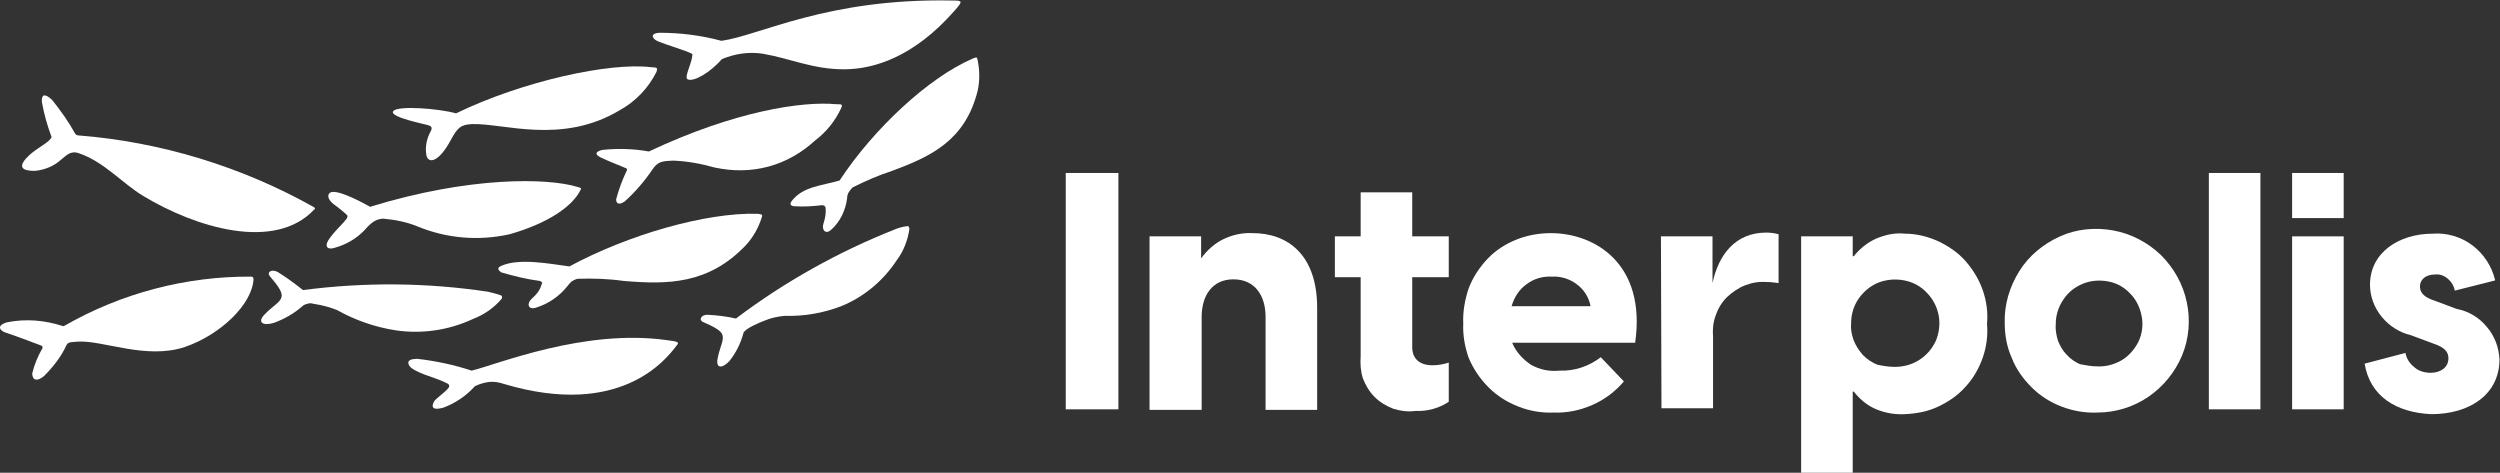 <svg version="1.1" id="Layer_1" xmlns:x="ns_extend;" xmlns:i="ns_ai;" xmlns:graph="ns_graphs;" xmlns="http://www.w3.org/2000/svg" xmlns:xlink="http://www.w3.org/1999/xlink" x="0px" y="0px" viewBox="0 0 465.4 88" style="enable-background:new 0 0 465.4 88;" xml:space="preserve">
 <rect x="0" y="0" width="465.4" height="88" fill="#333333" stroke="none"/>
 <style type="text/css">
  .st0{fill:#FFFFFF;}
 </style>
 <g>
  <path class="st0" d="M208.2,32.2h-9.8v44h9.8V32.2z">
  </path>
  <path class="st0" d="M214,44h9.6v4.1c1.1-1.5,2.5-2.8,4.2-3.6c1.7-0.8,3.5-1.2,5.4-1.1c6.5,0,12,4,12,13.9v19h-9.6V59c0-4-2-7-6-7
		c-3.9,0-5.9,3-5.9,7v17.3H214V44z">
  </path>
  <path class="st0" d="M253.3,66.3V51.6h-4.8V44h4.8v-8.2h9.6V44h6.8v7.6h-6.8v13.1c0,1.6,0.9,3.3,3.8,3.3c1,0,2.1-0.2,3-0.5v7.3
		c-1.8,1.2-4,1.8-6.2,1.7c-1.4,0.2-2.8,0-4.1-0.4c-1.3-0.5-2.5-1.2-3.5-2.2c-1-1-1.7-2.2-2.2-3.5C253.3,69.1,253.2,67.7,253.3,66.3">
  </path>
  <path class="st0" d="M272.4,60.2c-0.1-2.2,0.3-4.4,1-6.5c0.8-2.1,2-3.9,3.5-5.5c1.5-1.6,3.4-2.8,5.4-3.6c2-0.8,4.2-1.2,6.4-1.2
		c8.2,0,17.8,5.7,15.7,20.4h-22.9c0.7,1.7,2,3.1,3.5,4.1c1.6,0.9,3.4,1.3,5.3,1.1c2.8,0.1,5.5-0.8,7.7-2.5l4.3,4.5
		c-1.6,1.9-3.6,3.4-5.9,4.4c-2.3,1-4.7,1.5-7.2,1.4c-2.2,0.1-4.5-0.3-6.5-1.1c-2.1-0.8-4-2-5.6-3.6c-1.6-1.6-2.8-3.4-3.7-5.5
		C272.7,64.6,272.3,62.4,272.4,60.2 M296.1,57c-0.3-1.6-1.2-3.1-2.6-4.1c-1.3-1-3-1.5-4.6-1.4c-1.7-0.1-3.4,0.4-4.7,1.4
		c-1.4,1-2.3,2.4-2.8,4.1H296.1z">
  </path>
  <path class="st0" d="M309.2,44h9.6v8.7c1.1-5.2,4.2-9.4,10-9.4c0.8,0,1.5,0.1,2.3,0.3v9.1c-0.7-0.1-1.5-0.2-2.2-0.2
		c-1.4-0.1-2.7,0.1-4,0.6c-1.3,0.5-2.4,1.3-3.4,2.2c-1,1-1.7,2.2-2.1,3.4c-0.5,1.3-0.6,2.7-0.5,4v13.3h-9.6L309.2,44z">
  </path>
  <path class="st0" d="M335.3,44h9.6v3.7h0.2c1.1-1.4,2.6-2.6,4.2-3.3c1.7-0.7,3.5-1.1,5.3-0.9c2.1,0,4.2,0.5,6.2,1.4
		c1.9,0.9,3.7,2.1,5.1,3.7c1.4,1.6,2.5,3.4,3.2,5.4c0.7,2,1,4.1,0.8,6.3c0.2,2.1-0.1,4.3-0.8,6.3c-0.7,2-1.8,3.9-3.2,5.4
		c-1.4,1.6-3.2,2.8-5.1,3.7c-1.9,0.9-4,1.3-6.2,1.4c-1.8,0.1-3.6-0.2-5.3-0.9s-3.1-1.9-4.2-3.3h-0.2V88h-9.6V44z M352.7,68.3
		c1.6,0,3.2-0.4,4.6-1.3c1.4-0.9,2.4-2.1,3.1-3.6c0.6-1.5,0.8-3.1,0.5-4.7c-0.3-1.6-1.1-3.1-2.2-4.2c-1.1-1.2-2.6-2-4.2-2.3
		c-1.6-0.3-3.2-0.2-4.8,0.4c-1.5,0.6-2.8,1.7-3.7,3c-0.9,1.3-1.4,2.9-1.4,4.6c-0.1,1.1,0.1,2.1,0.5,3.2c0.4,1,1,1.9,1.7,2.7
		c0.8,0.8,1.7,1.4,2.7,1.8C350.5,68.1,351.6,68.3,352.7,68.3">
  </path>
  <path class="st0" d="M373.2,60.1c-0.1-3.4,0.9-6.7,2.7-9.6c1.8-2.9,4.5-5.1,7.6-6.5c3.1-1.4,6.6-1.7,9.9-1.1
		c3.3,0.6,6.4,2.2,8.9,4.6c2.4,2.4,4.1,5.4,4.8,8.8c0.7,3.3,0.4,6.8-0.9,9.9c-1.3,3.1-3.5,5.8-6.3,7.7c-2.8,1.9-6.1,2.9-9.5,2.9
		c-2.2,0.1-4.5-0.3-6.6-1.1c-2.1-0.8-4-2-5.6-3.6c-1.6-1.6-2.9-3.4-3.7-5.5C373.6,64.6,373.2,62.4,373.2,60.1z M390.3,68.2
		c1.6,0.1,3.2-0.3,4.6-1.1c1.4-0.8,2.5-2.1,3.2-3.5c0.7-1.5,0.9-3.1,0.6-4.7c-0.3-1.6-1-3.1-2.1-4.2c-1.1-1.2-2.5-2-4.1-2.3
		c-1.6-0.3-3.2-0.2-4.7,0.4c-1.5,0.6-2.8,1.6-3.7,3c-0.9,1.3-1.4,2.9-1.4,4.5c-0.1,1,0.1,2.1,0.4,3.1c0.4,1,0.9,1.9,1.6,2.6
		c0.7,0.8,1.6,1.4,2.5,1.8C388.3,68,389.3,68.2,390.3,68.2">
  </path>
  <path class="st0" d="M420.8,32.2h-9.6v44h9.6V32.2z">
  </path>
  <path class="st0" d="M426.7,32.2h9.6v8.4h-9.6V32.2z M426.7,44h9.6v32.2h-9.6V44z">
  </path>
  <path class="st0" d="M440.2,67.7l7.6-2c0.2,1.1,0.8,2,1.7,2.7c0.8,0.7,1.9,1,3,1c1.7,0,3.3-0.9,3.3-2.7c0-1.1-0.6-2-2.7-2.7
		l-4.3-1.6c-2.1-0.5-4-1.7-5.4-3.4c-1.4-1.7-2.2-3.8-2.2-6c0-6,5.4-9.5,11.7-9.5c2.6-0.2,5.3,0.6,7.4,2.2c2.1,1.6,3.6,3.9,4.2,6.5
		l-7.5,1.9c-0.2-0.9-0.6-1.6-1.3-2.2c-0.7-0.6-1.5-0.9-2.4-0.8c-1.9,0-2.8,1.1-2.8,2.2c0,1.1,0.6,2,2.8,2.7l4,1.5
		c2.2,0.4,4.2,1.6,5.6,3.3c1.5,1.7,2.3,3.9,2.4,6.1c0,6.5-5.5,10.2-12.7,10.2C446.1,76.8,441.2,73.8,440.2,67.7">
  </path>
  <path class="st0" d="M156.6,20.1c0.3-0.7,0.1-0.7-0.9-0.7c-6.4-0.6-19,1.3-34.9,8.8c-2.8-0.5-5.7-0.6-8.6-0.3
		c-1,0.2-1.8,0.7-0.4,1.4c1.2,0.6,3.3,1.4,4.7,2c0.2,0.1,0.3,0.2,0.2,0.4c-0.8,1.7-1.5,3.5-2,5.4c0,0.7,0.4,1.2,1.6,0.4
		c2-1.8,3.7-3.8,5.2-6c1-1.5,1.9-1.5,3.8-1.6c2.7,0.1,5.3,0.6,7.8,1.3c3.3,0.7,6.7,0.7,10-0.2c3.3-0.9,6.2-2.6,8.7-4.9
		C153.8,24.6,155.5,22.5,156.6,20.1">
  </path>
  <path class="st0" d="M99,55.6c-1,0.9-0.7,2.1,0.7,1.7c2.3-0.7,4.4-2.1,5.9-4c0.2-0.3,0.5-0.6,0.8-0.9c0.3-0.2,0.7-0.4,1.1-0.5
		c2.9-0.1,5.8,0,8.6,0.4c8.3,0.7,15.8,0.6,22.7-6.6c1.4-1.5,2.4-3.3,3-5.2c0.2-0.5,0.1-0.6-0.7-0.7c-9.6-0.3-24.2,3.9-35.1,9.8
		c-3.7-0.5-9.4-1.6-12.7-0.1c-1.1,0.5-0.2,1,0,1.2c2.4,0.7,4.8,1.3,7.2,1.6c0.5,0.2,0.5,0.4,0.3,0.7C100.5,54.1,99.8,54.9,99,55.6">
  </path>
  <path class="st0" d="M182,11.2c-0.1-0.6-0.2-0.6-0.9-0.3c-8.2,3.5-18.5,13.1-24.8,22.7c-3.4,1-6.8,1.1-8.9,3.8
		c-0.7,0.9,0.3,1,0.6,1c1.7,0.1,3.3,0,5-0.2c0.5,0,0.6,0.2,0.7,0.5c0.1,1-0.1,2-0.4,2.9c-0.4,1.2,0.4,2.1,1.4,1.2
		c1.7-1.5,2.7-3.6,3-5.9c0-0.4,0.1-0.8,0.3-1.1c0.2-0.3,0.4-0.6,0.7-0.9c2.4-1.2,4.9-2.3,7.4-3.1c7.3-2.7,13.6-5.7,15.9-14.9
		C182.4,15.1,182.4,13.1,182,11.2">
  </path>
  <path class="st0" d="M124,63.3c-15.3-2.1-31.3,4.5-36.2,5.7c-3.3-1.1-6.7-1.8-10.1-2.2c-1,0-2,0.2-1.6,1.1c0.6,1.4,4.8,2.3,6.8,3.3
		c0.4,0.2,1,0.4,0.6,1c-0.5,0.7-2.2,1.9-2.6,2.4c-0.4,0.6-1,2,1.6,1.3c2.2-0.8,4.3-2.2,5.9-4c0.8-0.4,1.8-0.7,2.7-0.8
		c1-0.1,1.9,0.1,2.8,0.4c21.6,6.4,30.1-4.6,32-7.1C126.5,63.7,126.4,63.6,124,63.3">
  </path>
  <path class="st0" d="M88,59.4c2.1-0.8,4-2.1,5.4-3.8c0.1-0.2,0.1-0.5-0.1-0.6c-0.8-0.3-1.7-0.5-2.5-0.7
		c-11.4-1.7-22.9-1.8-34.4-0.3c-1.5-1.2-3-2.3-4.6-3.3c-1.1-0.7-2.3-0.1-1.5,0.8c1.2,1.4,2.4,2.9,2.1,3.8c-0.2,1-1.7,1.7-3.2,3.3
		c-1.4,1.5-0.1,2.1,1.8,1.5c1.9-0.7,3.7-1.7,5.3-3.1c0.3-0.3,0.7-0.4,1.1-0.5c0.4-0.1,0.8,0,1.2,0.1c1.4,0.2,2.8,0.6,4.1,1.1
		c3.4,1.9,7.1,3.2,11,3.8C78.5,62.2,83.5,61.5,88,59.4">
  </path>
  <path class="st0" d="M168.9,42.1c-0.8,0.1-1.6,0.3-2.3,0.6C156,46.9,146,52.5,137,59.3c-1.7-0.4-3.5-0.6-5.2-0.7
		c-1.2-0.1-1.9,1-0.8,1.4c1.6,0.7,3.3,1.5,3.5,2.4c0.3,1-0.5,2.2-0.9,4.3c-0.4,2,0.9,1.9,2.2,0.5c1.2-1.5,2.1-3.3,2.6-5.2
		c0.2-0.8,3.1-2,3.9-2.3c1.2-0.5,2.5-0.8,3.8-0.9c3.6,0.1,7.1-0.5,10.5-1.8c4.2-1.7,7.8-4.7,10.3-8.5c1.3-1.7,2.1-3.8,2.4-5.9
		C169.2,42.2,169.1,42,168.9,42.1">
  </path>
  <path class="st0" d="M60.8,45.6c0,0.7,0.7,0.8,1.6,0.5c2.1-0.6,4-1.7,5.5-3.3c1.4-1.6,2.2-2,3.4-2.1c2.2,0.2,4.3,0.6,6.3,1.4
		c5.5,2.3,11.5,2.8,17.3,1.5c7.3-2.1,11.6-5.2,13.1-8.1c0.3-0.5,0.2-0.5-0.5-0.7c-5.5-1.7-20.1-2-38.6,3.7c-2.3-1.3-6.5-3.4-7.5-2.6
		c-0.6,0.5-0.2,1.4,0.7,2.1c0.7,0.5,2.5,1.9,2.6,2.2c0,0.4-0.3,0.7-0.5,0.9C64.1,41.4,60.8,44.4,60.8,45.6">
  </path>
  <path class="st0" d="M79.7,23.3c0.6,0.2,0.9,0.4,0.4,1.3c-0.7,1.3-1,2.9-0.7,4.4c0.4,1.5,2.3,1.2,4.5-2.9c1.3-2.4,1.9-2.9,4-3
		c5.8-0.2,16.7,3.9,27.5-2.6c2.9-1.6,5.3-4.1,6.8-7.1c0.3-0.9,0.1-0.8-1.1-0.9c-7.5-0.9-23.6,2.5-36.2,8.6
		c-3.2-0.9-10.9-1.5-11.7-0.4C72.4,21.8,79.1,23.1,79.7,23.3">
  </path>
  <path class="st0" d="M58.5,38.6c-13.5-7.6-28.6-12.2-44-13.4c-0.2,0-0.3-0.1-0.5-0.3c-1.2-2.2-2.7-4.3-4.3-6.3
		c-1.5-1.4-2-0.9-1.9,0.4c0.4,2.2,1,4.4,1.8,6.5c-0.3,0.9-2.1,1.7-3.7,3c-1.3,1.1-3.6,3.4,0.7,3.3c1.8-0.2,3.5-0.9,4.8-2.1
		c0.9-0.7,1.7-1.7,3.2-1.2c4.8,1.6,8.1,5.6,12.1,8c9.6,5.8,24.4,10.4,31.8,2.5C58.7,38.9,58.7,38.8,58.5,38.6">
  </path>
  <path class="st0" d="M46.8,51.5c-12.2-0.1-24.3,3.1-34.9,9.2c0,0-0.1,0-0.1,0c0,0-0.1,0-0.1,0C8.3,59.6,4.8,59.3,1.3,60
		C-1,60.7,0.3,61.7,1,61.9C1.4,62,6.9,64,7.6,64.3c0.1,0,0.1,0.1,0.2,0.1c0.1,0,0.1,0.1,0.1,0.2c0,0.1,0,0.1,0,0.2
		c0,0.1,0,0.1-0.1,0.2c-0.8,1.4-1.4,2.9-1.8,4.5C6,70.8,6.9,71.1,8.2,70c1.7-1.7,3.2-3.6,4.2-5.8c0.3-0.6,1.1-0.5,2.1-0.6
		c4.6-0.3,12.7,3.4,19.9,1c6.7-2.3,12.6-8,12.8-12.7C47.1,51.7,47.1,51.5,46.8,51.5">
  </path>
  <path class="st0" d="M122.5,7.7c1.4,0.6,4.9,1.6,6.3,2.3c0.1,0.1,0.1,0.1,0.1,0.3c-0.2,1.8-1.7,4.3-0.8,4.5c1.1,0.4,4-1.2,6.3-3.8
		c2.4-1,5-1.4,7.6-1c5.2,0.9,9.3,2.9,15.1,2.9c5.7,0,13.1-2.4,20.5-10.8c1.7-1.9,1.6-2-0.2-2c-23.4-0.5-35.9,6.5-43.1,7.5
		c-3.7-1-7.6-1.5-11.5-1.5C120.8,6.2,121.5,7.3,122.5,7.7">
  </path>
 </g>
</svg>